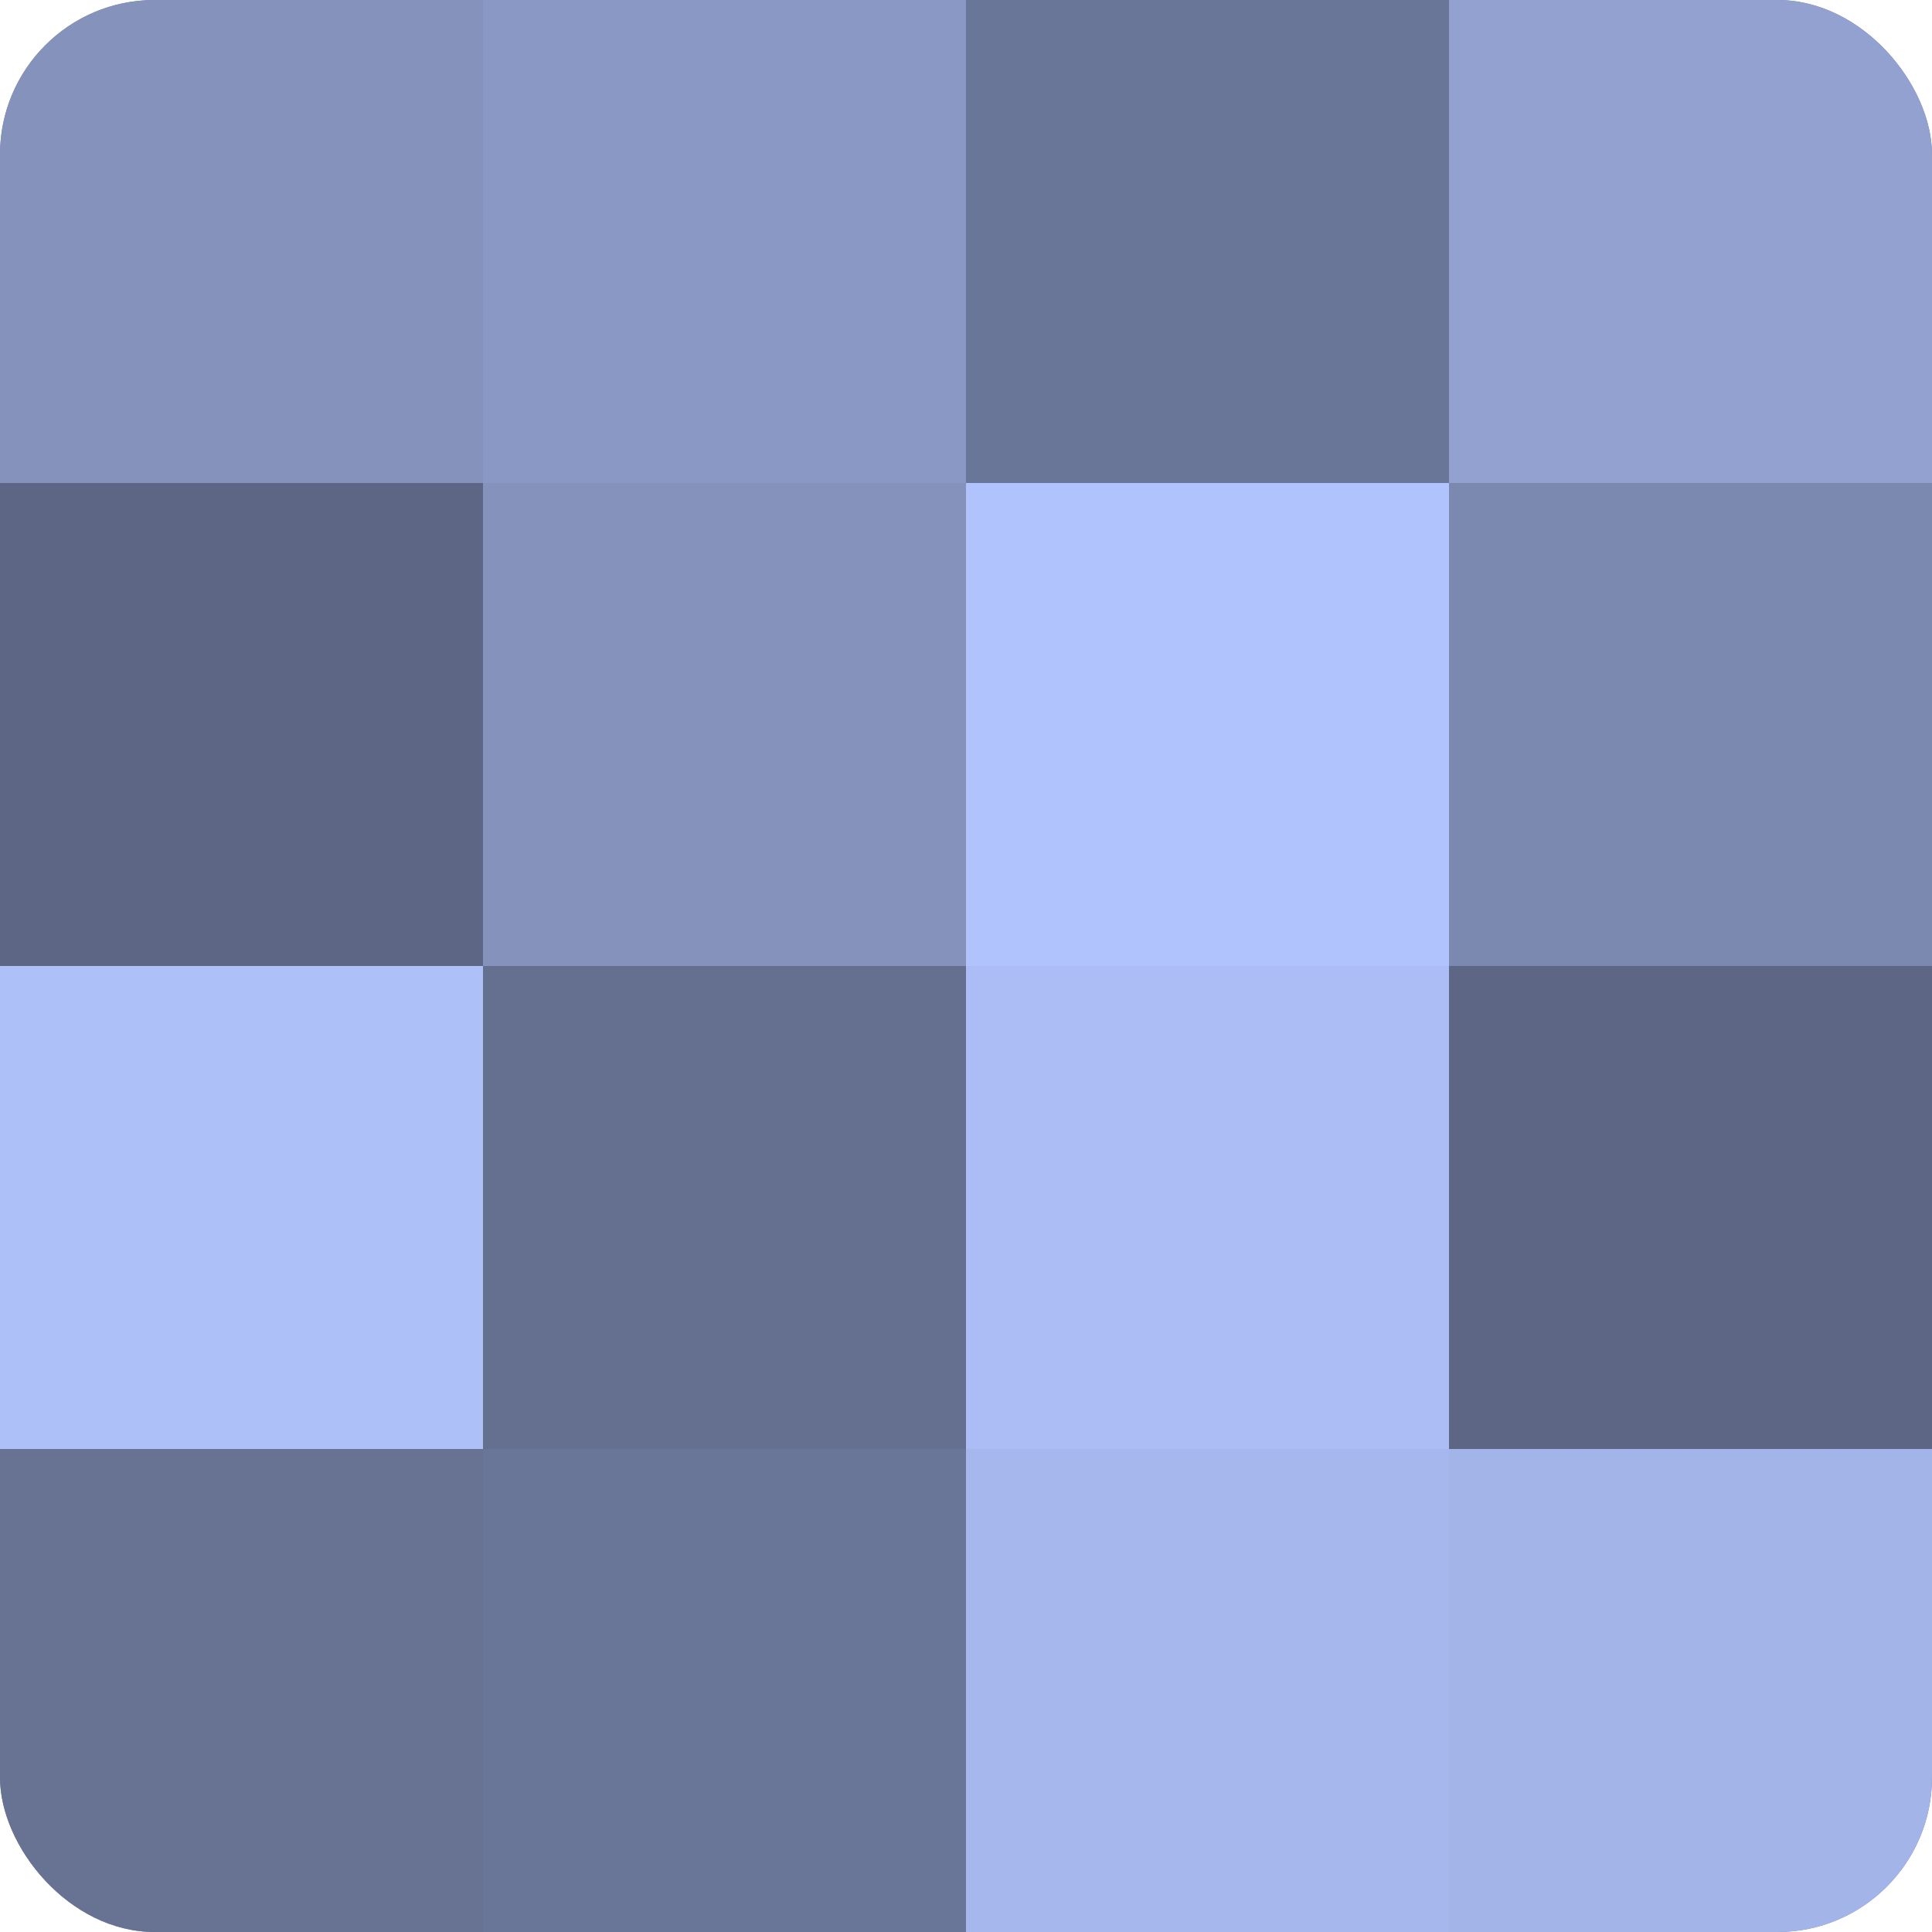 <?xml version="1.0" encoding="UTF-8"?>
<svg xmlns="http://www.w3.org/2000/svg" width="60" height="60" viewBox="0 0 100 100" preserveAspectRatio="xMidYMid meet"><defs><clipPath id="c" width="100" height="100"><rect width="100" height="100" rx="8" ry="8"/></clipPath></defs><g clip-path="url(#c)"><rect width="100" height="100" fill="#707ca0"/><rect width="25" height="25" fill="#8492bc"/><rect y="25" width="25" height="25" fill="#5d6684"/><rect y="50" width="25" height="25" fill="#adc0f8"/><rect y="75" width="25" height="25" fill="#687394"/><rect x="25" width="25" height="25" fill="#8998c4"/><rect x="25" y="25" width="25" height="25" fill="#8492bc"/><rect x="25" y="50" width="25" height="25" fill="#657090"/><rect x="25" y="75" width="25" height="25" fill="#6a7698"/><rect x="50" width="25" height="25" fill="#6a7698"/><rect x="50" y="25" width="25" height="25" fill="#b0c3fc"/><rect x="50" y="50" width="25" height="25" fill="#abbdf4"/><rect x="50" y="75" width="25" height="25" fill="#a5b7ec"/><rect x="75" width="25" height="25" fill="#92a1d0"/><rect x="75" y="25" width="25" height="25" fill="#7b88b0"/><rect x="75" y="50" width="25" height="25" fill="#5d6684"/><rect x="75" y="75" width="25" height="25" fill="#a2b4e8"/></g></svg>

